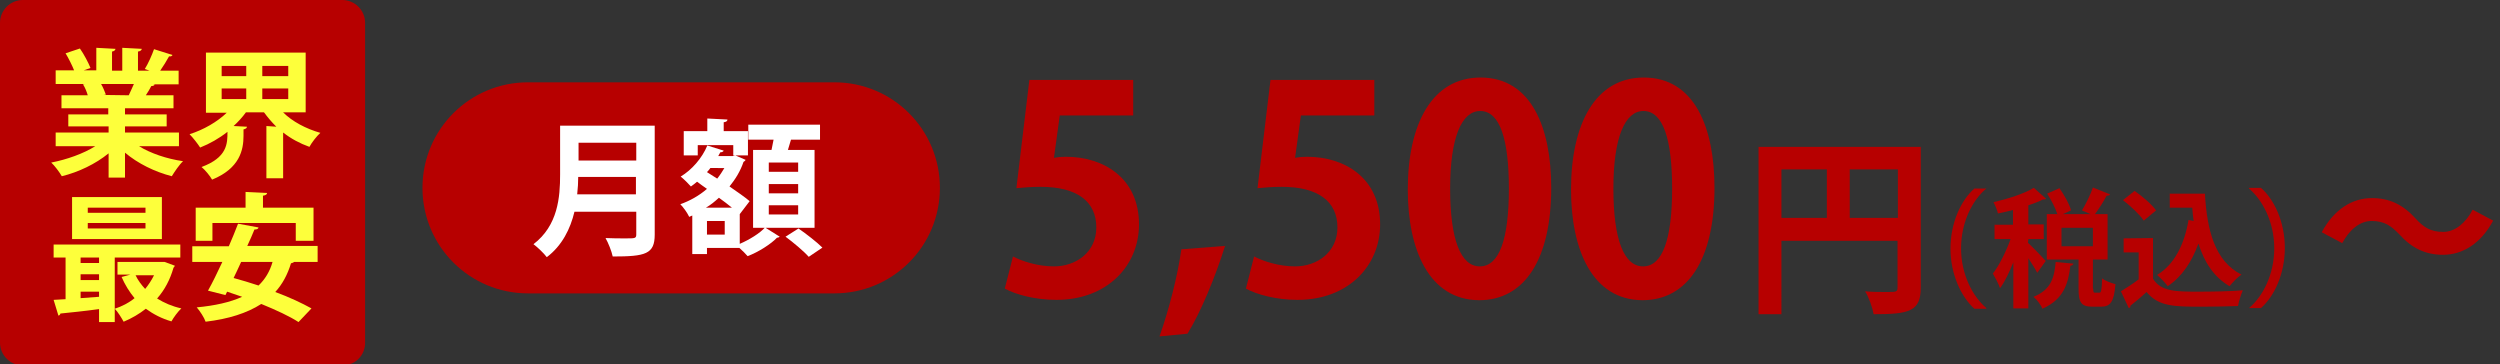 <?xml version="1.0" encoding="utf-8"?>
<!-- Generator: Adobe Illustrator 26.3.1, SVG Export Plug-In . SVG Version: 6.00 Build 0)  -->
<svg version="1.1" id="レイヤー_1" xmlns="http://www.w3.org/2000/svg" xmlns:xlink="http://www.w3.org/1999/xlink" x="0px"
	 y="0px" viewBox="0 0 732 106.7" style="enable-background:new 0 0 732 106.7;" xml:space="preserve">
<rect x="0" y="0" width="732" height="106.7" fill="#333333" stroke="none"/>
<style type="text/css">
	.st0{fill:#B70000;}
	.st1{fill:#FFFFFF;}
	.st2{fill:#FDFF3B;}
</style>
<g>
	<path class="st0" d="M244.3,85.9h-89.7c-17.1,0-30.9-13.8-30.9-30.9l0,0c0-17.1,13.8-30.9,30.9-30.9h89.7
		c17.1,0,30.9,13.8,30.9,30.9l0,0C275.2,72.1,261.4,85.9,244.3,85.9z"/>
	<g>
		<path class="st1" d="M191.7,36.8v31.9c0,5.7-2.7,6.4-12.3,6.4c-0.3-1.5-1.3-4-2.1-5.4c2,0.1,4.3,0.1,5.9,0.1c2.8,0,3.1,0,3.1-1.2
			V62h-18.1c-1.2,5-3.6,9.9-8.1,13.3c-0.8-1.1-2.8-3-3.9-3.8c7.2-5.5,7.8-13.8,7.8-20.4V36.8H191.7z M169.3,51.8
			c0,1.6-0.1,3.3-0.3,5.1h17.2v-5.1H169.3z M186.3,41.8h-16.9V47h16.9V41.8z"/>
		<path class="st1" d="M216.6,62.7v8.7c2.8-1.2,5.9-3.1,7.4-4.8l4.3,2.7c-0.1,0.1-0.4,0.3-0.8,0.3c-1.7,1.8-5.4,4.2-8.6,5.4
			c-0.6-0.7-1.5-1.6-2.4-2.4H207v1.8h-4.3V63.1l-0.9,0.4c-0.5-1.1-1.7-2.8-2.6-3.7c2.8-1,5.5-2.5,7.8-4.5c-1-0.7-2-1.4-2.9-2.1
			c-0.6,0.5-1.2,1-1.8,1.4c-0.7-0.8-2.1-2.2-3-2.9c3.2-1.9,6.3-5.4,7.8-9.1l4.8,1.5c-0.1,0.3-0.5,0.5-1,0.5
			c-0.2,0.4-0.4,0.7-0.6,1.1h4.2l0.8-0.2c1.1,0.5,2.1,0.9,3,1.3c-0.1,0.3-0.3,0.4-0.6,0.6c-0.9,2.7-2.4,5.1-4.1,7.2
			c2.3,1.6,4.5,3.1,5.9,4.3L216.6,62.7z M204.3,42.5v3h-4.1v-7.1h6.9v-3.7L213,35c0,0.4-0.3,0.7-1.1,0.8v2.6h7.1v7.1h-4.3v-3
			C214.7,42.5,204.3,42.5,204.3,42.5z M214.3,60.8c-1.1-0.9-2.4-1.9-3.8-2.9c-1.2,1.1-2.4,2.1-3.8,2.9H214.3z M212.2,68.7v-4H207v4
			H212.2z M210,52.3c0.8-1,1.5-2.1,2.1-3.1H208c-0.3,0.4-0.6,0.8-1,1.2L210,52.3z M238.5,43.9v22.8h-18V43.9h5.4
			c0.2-1,0.4-2.1,0.6-3h-7.4v-4.4h21v4.4h-8.5c-0.3,0.9-0.6,2-0.9,3H238.5z M233.7,50.3v-2.7h-8.6v2.7H233.7z M233.7,56.6v-2.7h-8.6
			v2.7H233.7z M233.7,62.8v-2.7h-8.6v2.7H233.7z M236.8,75.2c-1.4-1.6-4.5-4.2-6.8-5.9l3.8-2.4c2.3,1.6,5.4,4,7,5.6L236.8,75.2z"/>
	</g>
</g>
<g>
	<path class="st0" d="M331.8,23.6v10.2h-21.5l-1.7,12.4c1.2-0.2,2.2-0.3,3.5-0.3c11,0,21.4,6.2,21.4,19.8c0,12.1-9.3,22.1-24.2,22.1
		c-6.3,0-12-1.6-15.1-3.3l2.4-9.4c2.5,1.3,7.1,2.9,12,2.9c6.4,0,12.4-4.1,12.4-11.4c0-7.6-5.6-11.9-16.3-11.9c-2.8,0-5,0.2-7.1,0.4
		l3.8-31.7h30.4V23.6z"/>
	<path class="st0" d="M358.7,72c-2.8,8.9-7,19.2-11,25.7l-8.2,0.8c2.7-7.6,5.3-17.6,6.4-25.5L358.7,72z"/>
	<path class="st0" d="M402.4,23.6v10.2h-21.5l-1.7,12.4c1.2-0.2,2.2-0.3,3.5-0.3c11,0,21.4,6.2,21.4,19.8c0,12.1-9.3,22.1-24.2,22.1
		c-6.3,0-12-1.6-15.1-3.3l2.4-9.4c2.5,1.3,7.1,2.9,12,2.9c6.4,0,12.4-4.1,12.4-11.4c0-7.6-5.6-11.9-16.3-11.9c-2.8,0-5,0.2-7.1,0.4
		l3.8-31.7h30.4V23.6z"/>
	<path class="st0" d="M412.2,55.5c0-19.2,7.1-32.8,21.3-32.8c14.9,0,20.7,14.7,20.7,32.3c0,20.9-7.8,32.9-21.1,32.9
		C418.4,87.8,412.2,73.1,412.2,55.5z M433.3,78c5.7,0,8.5-8,8.5-22.8c0-14.3-2.6-22.7-8.4-22.7c-5.4,0-8.8,7.7-8.8,22.7
		S427.7,78,433.3,78L433.3,78z"/>
	<path class="st0" d="M460,55.5c0-19.2,7.1-32.8,21.3-32.8c14.9,0,20.7,14.7,20.7,32.3c0,20.9-7.8,32.9-21.1,32.9
		C466.2,87.8,460,73.1,460,55.5z M481.1,78c5.7,0,8.5-8,8.5-22.8c0-14.3-2.6-22.7-8.4-22.7c-5.4,0-8.8,7.7-8.8,22.7
		C472.4,70.2,475.5,78,481.1,78L481.1,78z"/>
	<path class="st0" d="M562.4,43v41.2c0,7-3.4,7.8-13.8,7.8c-0.3-1.8-1.4-5-2.5-6.7c2.2,0.2,4.5,0.2,6.2,0.2c3,0,3.3,0,3.3-1.4V70.5
		h-34V92h-6.7V43H562.4z M521.6,49.6v14.2h13.3V49.6H521.6z M541.6,63.8h14.1V49.6h-14.1V63.8z"/>
	<path class="st0" d="M730,64.6c-3.6,6.7-8.9,10-14.7,10c-5.1,0-9.1-1.9-12.8-6c-2.3-2.4-4.3-3.9-8.1-3.9c-3.5,0-6.6,2.7-8.6,6.5
		l-6-3.2c3.6-6.7,8.9-10,14.7-10c5.1,0,9.1,1.9,12.8,6c2.3,2.5,4.3,3.9,8.1,3.9c3.5,0,6.6-2.7,8.6-6.5L730,64.6z"/>
</g>
<g>
	<path class="st0" d="M581.6,55.2c-4.1,3.4-7.4,9.9-7.4,17.5c0,7.7,3.4,14.1,7.4,17.5v0.2h-3.5c-3.8-3.4-7-10-7-17.6
		s3.1-14.2,7-17.6L581.6,55.2L581.6,55.2z"/>
	<path class="st0" d="M593.8,71.1c1.1,1,4.4,4.4,5.2,5.3l-2.5,3.5c-0.5-1.1-1.6-2.7-2.6-4.3v14.7h-4.4V76.8c-1.2,3-2.5,5.7-3.9,7.6
		c-0.4-1.3-1.4-3.1-2.1-4.3c1.9-2.4,3.9-6.5,5.2-10.1H584v-4.2h5.4v-4.3c-1.5,0.4-3,0.7-4.4,1c-0.2-0.9-0.8-2.4-1.3-3.3
		c4.3-1,9-2.5,11.8-4.2l3.6,3.2c-0.2,0.2-0.5,0.2-0.9,0.2c-1.2,0.6-2.7,1.2-4.3,1.7v5.6h4.5V70h-4.5L593.8,71.1L593.8,71.1z
		 M607.1,77.2c-0.1,0.3-0.4,0.6-0.9,0.6c-0.6,5-1.8,9.8-8.2,12.6c-0.4-1.1-1.6-2.7-2.6-3.5c5.3-2.1,6.1-5.8,6.5-10.2L607.1,77.2z
		 M612.9,84.5c0,1.1,0.1,1.2,0.6,1.2h1.2c0.5,0,0.7-0.6,0.8-4.2c0.8,0.7,2.7,1.4,3.9,1.7c-0.4,5.2-1.5,6.6-4.2,6.6h-2.5
		c-3.4,0-4.1-1.3-4.1-5.3V76h-9.3V62.7h3.1c-0.6-1.8-1.8-4.2-3-6l3.6-1.6c1.4,2,2.9,4.6,3.4,6.5l-2.4,1.1h8.1l-2.5-1.1
		c1.1-1.8,2.5-4.6,3.2-6.7l5,2c-0.1,0.3-0.5,0.4-1,0.4c-0.8,1.6-2.2,3.8-3.4,5.4h3.7V76h-4.3v8.5H612.9z M603.6,66.7v5.4h9.2v-5.4
		H603.6z"/>
	<path class="st0" d="M630.4,69.7v11.9c2.3,3.8,6.8,3.8,13.4,3.8c4.3,0,9.4-0.1,12.9-0.4c-0.5,1.1-1.2,3.3-1.4,4.6
		c-2.8,0.1-6.7,0.2-10.3,0.2c-8.4,0-12.9,0-16.5-4.3c-1.6,1.5-3.3,2.9-4.7,4c0,0.4-0.1,0.6-0.5,0.7l-2.3-4.9c1.6-1,3.5-2.2,5.2-3.5
		v-7.9h-4.4v-4.1L630.4,69.7L630.4,69.7z M625,55.9c2.3,1.6,5,3.9,6.3,5.7l-3.6,3c-1.2-1.8-3.9-4.3-6.1-6L625,55.9z M635.2,56.7
		h10.4c0.6,10.7,2.9,19.8,10.7,23.7c-1.1,0.7-2.7,2.4-3.5,3.4c-4.7-2.8-7.4-7.1-9.1-12.5c-1.9,5.3-4.8,9.7-9,12.5
		c-0.6-0.9-2.2-2.5-3.1-3.3c5-3,8-8.9,9.2-16.1l1.5,0.3c-0.2-1.2-0.3-2.5-0.4-3.9h-6.6v-4.1H635.2z"/>
	<path class="st0" d="M658.5,90.2c4.1-3.4,7.4-9.9,7.4-17.5c0-7.7-3.4-14.1-7.4-17.5V55h3.5c3.9,3.4,7,10,7,17.6s-3.1,14.2-7,17.6
		H658.5L658.5,90.2z"/>
</g>
<path class="st0" d="M100.3,107H6.7C3,107,0,104,0,100.3V6.7C0,3,3,0,6.7,0h93.5c3.7,0,6.7,3,6.7,6.7v93.5
	C107,104,104,107,100.3,107z"/>
<g>
	<g>
		<path class="st2" d="M52.4,42.8H40.7c3.4,2.1,8.1,3.7,12.9,4.4c-1.1,1-2.5,3.1-3.3,4.4c-5-1.3-9.9-3.7-13.7-6.9V52h-4.8v-7.1
			C28,48,23,50.4,18.1,51.6c-0.7-1.2-2.1-3.1-3.1-4c4.6-0.9,9.4-2.6,12.9-4.8H16.3v-4h15.5V37H20v-3.5h11.7v-1.8H18v-3.8h7.7
			c-0.3-1-0.8-2.3-1.4-3.2l0.5-0.1l0,0h-8.5v-4h5.4c-0.6-1.5-1.6-3.5-2.5-5l4.2-1.4c1.2,1.7,2.5,4.2,3.1,5.7l-2,0.7h3.7V14l5.6,0.3
			c0,0.4-0.4,0.7-1,0.8v5.6h3V14l5.7,0.3c0,0.4-0.4,0.7-1.1,0.8v5.6h3.4l-1.4-0.5c1-1.6,2.1-4.1,2.7-5.8l5.4,1.7
			c-0.1,0.3-0.5,0.5-1,0.4c-0.7,1.3-1.7,2.9-2.6,4.2h5.4v4h-7.4l0.4,0.1c-0.2,0.3-0.6,0.4-1,0.4c-0.4,0.8-1,1.8-1.6,2.7h8.1v3.8
			H36.6v1.8h12.2V37H36.6v1.8h15.8C52.4,38.8,52.4,42.8,52.4,42.8z M37.7,27.9c0.4-0.9,1-2.1,1.5-3.3h-9.6c0.6,1,1.1,2.3,1.4,3.1
			l-0.7,0.1l0,0L37.7,27.9z"/>
		<path class="st2" d="M89.4,32.9h-6.5c2.7,2.7,6.7,4.8,10.9,6c-1.1,1-2.5,2.8-3.2,4.1c-2.8-1-5.4-2.4-7.7-4.2v13.4H78V36.9l2.9,0.2
			c-1.3-1.3-2.5-2.7-3.6-4.2H72c-1,1.4-2.3,2.8-3.6,4l3.9,0.2c0,0.4-0.3,0.6-1,0.8v1.9c0,4.1-1.1,9.5-9.2,12.8
			c-0.6-1.1-2.1-2.9-3.1-3.7c7.6-2.8,7.6-6.9,7.6-10.3c-2.4,1.9-5.2,3.5-8,4.6c-0.7-1.1-2.1-2.9-3.1-3.9c4.1-1.3,8.1-3.6,10.9-6.3
			h-6.1V15.4h29.2v17.5H89.4z M64.9,19.3v3h7.2v-3H64.9z M64.9,25.9V29h7.2v-3.1H64.9z M84.4,22.3v-3h-7.6v3H84.4z M84.4,29v-3.1
			h-7.6V29H84.4z"/>
		<path class="st2" d="M52.8,75.4H33.6v18.9H29v-3.8c-4.3,0.6-8.4,1-11.3,1.3c-0.1,0.4-0.4,0.6-0.6,0.6l-1.4-4.6l3.5-0.2V75.4h-3.5
			v-3.8h37.1V75.4z M47.4,57.7V70H21.1V57.7H47.4z M29,77v-1.6h-5.4V77H29z M29,82v-1.7h-5.4V82H29z M23.6,87.3l5.4-0.4v-1.5h-5.4
			V87.3z M42.6,62.3v-1.5H25.7v1.5H42.6z M42.6,66.9v-1.6H25.7v1.6H42.6z M48.2,76.7l3,1.1c-0.1,0.3-0.3,0.4-0.4,0.6
			c-1,3.5-2.6,6.5-4.8,9c2.1,1.3,4.4,2.3,7.1,2.9c-1,0.9-2.3,2.7-2.9,3.8c-2.8-0.8-5.3-2.1-7.5-3.7c-1.9,1.5-4.1,2.8-6.5,3.8
			c-0.6-1.1-1.7-2.9-2.6-3.8c2.1-0.7,4.1-1.7,5.8-3.1c-1.5-1.8-2.8-3.9-3.8-6.2l2.6-0.7h-3.8v-3.7h13L48.2,76.7z M39.7,80.6
			c0.7,1.5,1.7,2.8,2.8,4c1-1.2,1.9-2.6,2.6-4H39.7z"/>
		<path class="st2" d="M93,76.7h-6.9c-0.2,0.2-0.5,0.3-0.9,0.4c-1,3.3-2.5,6.1-4.6,8.4c4.1,1.5,7.9,3.3,10.6,4.8l-3.8,4
			c-2.6-1.7-6.5-3.5-10.9-5.3c-4.2,2.7-9.6,4.4-16.3,5.2C59.8,93,58.5,91,57.6,90c5.3-0.5,9.8-1.5,13.3-3.1c-1.5-0.5-3-1-4.4-1.5
			l-0.5,1l-5.1-1.3c1.3-2.3,2.7-5.2,4.2-8.4h-8.8v-4.6H67c1-2.3,1.9-4.5,2.7-6.6l6,1.1c-0.1,0.4-0.4,0.6-1.2,0.6
			c-0.6,1.5-1.3,3.1-2.1,4.8H93V76.7z M62.2,65.3v5.2h-4.9v-9.7h14.6v-4.6l6.3,0.3c0,0.4-0.4,0.7-1.2,0.8v3.5h14.8v9.7h-5.2v-5.2
			H62.2z M70.6,76.7c-0.7,1.6-1.5,3.2-2.2,4.7c2.3,0.6,4.8,1.4,7.3,2.2c1.9-1.8,3.3-4.1,4.1-6.9C79.8,76.7,70.6,76.7,70.6,76.7z"/>
	</g>
</g>
</svg>
